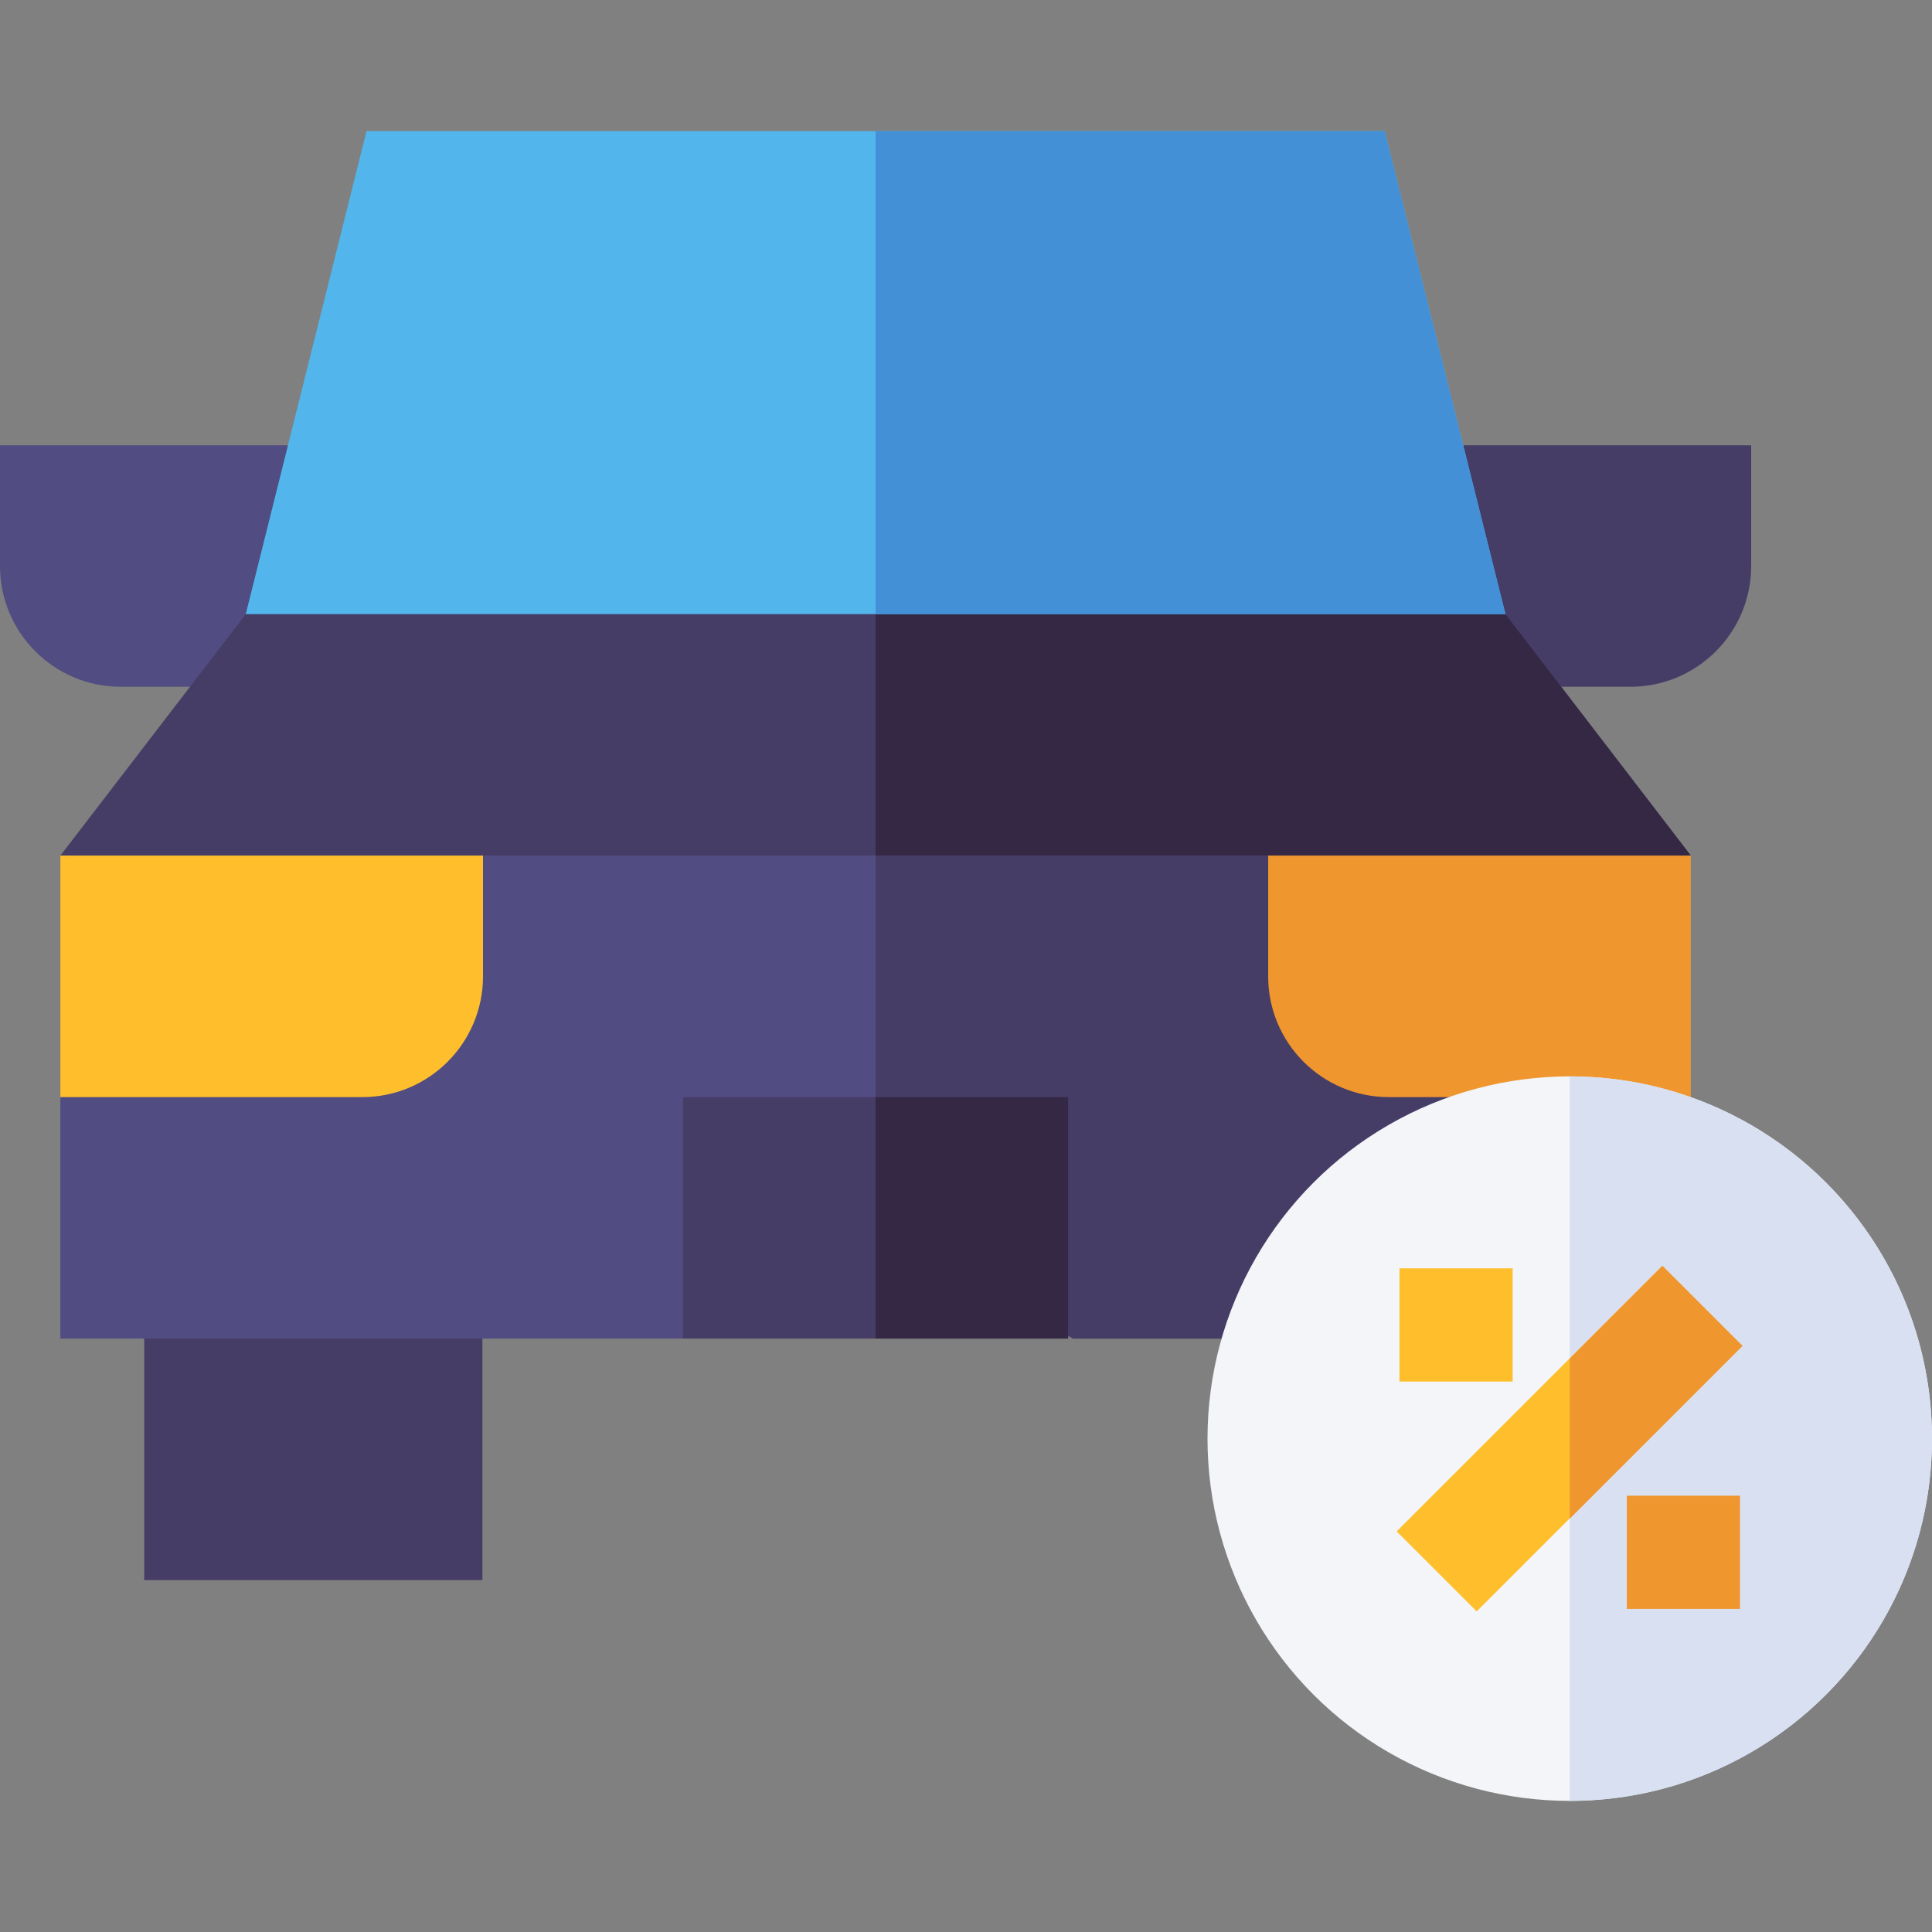 <?xml version="1.0" encoding="UTF-8"?> <svg xmlns="http://www.w3.org/2000/svg" id="Capa_1" height="512" viewBox="0 0 512 512" width="512"><rect x="0" y="0" width="512" height="512" fill="#808080" stroke="none"/><g><path d="m76.315 118h-76.315v32c0 17.673 14.327 31.999 31.999 31.999h44.316z" fill="#514c81"></path><g fill="#463d67"><path d="m38.214 333.997h89.627v84.749h-89.627z"></path><path d="m387.762 118h76.315v32c0 17.673-14.327 31.999-31.999 31.999h-44.316z"></path><path d="m448.08 226.747-216.04 13.3-216.04-13.3 49.13-64 166.91-18.48 166.91 18.48z"></path></g><path d="m448.08 226.747-216.04 13.3v-95.78l166.91 18.48z" fill="#342845"></path><path d="m448.08 290.747v64h-163.73l-52.31-32-51.02 32h-165.02v-64l111.84-64h208.24z" fill="#514c81"></path><path d="m448.08 290.747v64h-163.73l-52.31-32v-96h104.04z" fill="#463d67"></path><path d="m398.95 162.747h-333.82l32-128h269.82z" fill="#52b6ed"></path><path d="m398.95 162.747h-166.91v-128h134.91z" fill="#4490d6"></path><path d="m128 226.747v32c0 17.67-14.33 32-32 32h-80v-64z" fill="#ffbf2d"></path><path d="m448.08 226.747v64h-80c-17.68 0-32-14.33-32-32v-32z" fill="#f0962f"></path><circle cx="416" cy="381.253" fill="#f3f5f9" r="96"></circle><path d="m512 381.253c0 53.02-42.98 96-96 96v-192c53.02 0 96 42.98 96 96z" fill="#d8e0f1"></path><path d="m366.241 366.255h99.518v29.995h-99.518z" fill="#ffbf2d" transform="matrix(.707 -.707 .707 .707 -147.743 405.822)"></path><path d="m461.79 356.673-45.79 45.79v-42.42l24.58-24.58z" fill="#f0962f"></path><path d="m370.874 336.127h30v30h-30z" fill="#ffbf2d"></path><path d="m431.125 396.378h30v30h-30z" fill="#f0962f"></path><path d="m181.02 290.747h102.04v63.99h-102.04z" fill="#463d67"></path><path d="m232.04 290.747h51.02v63.99h-51.02z" fill="#342845"></path></g></svg> 